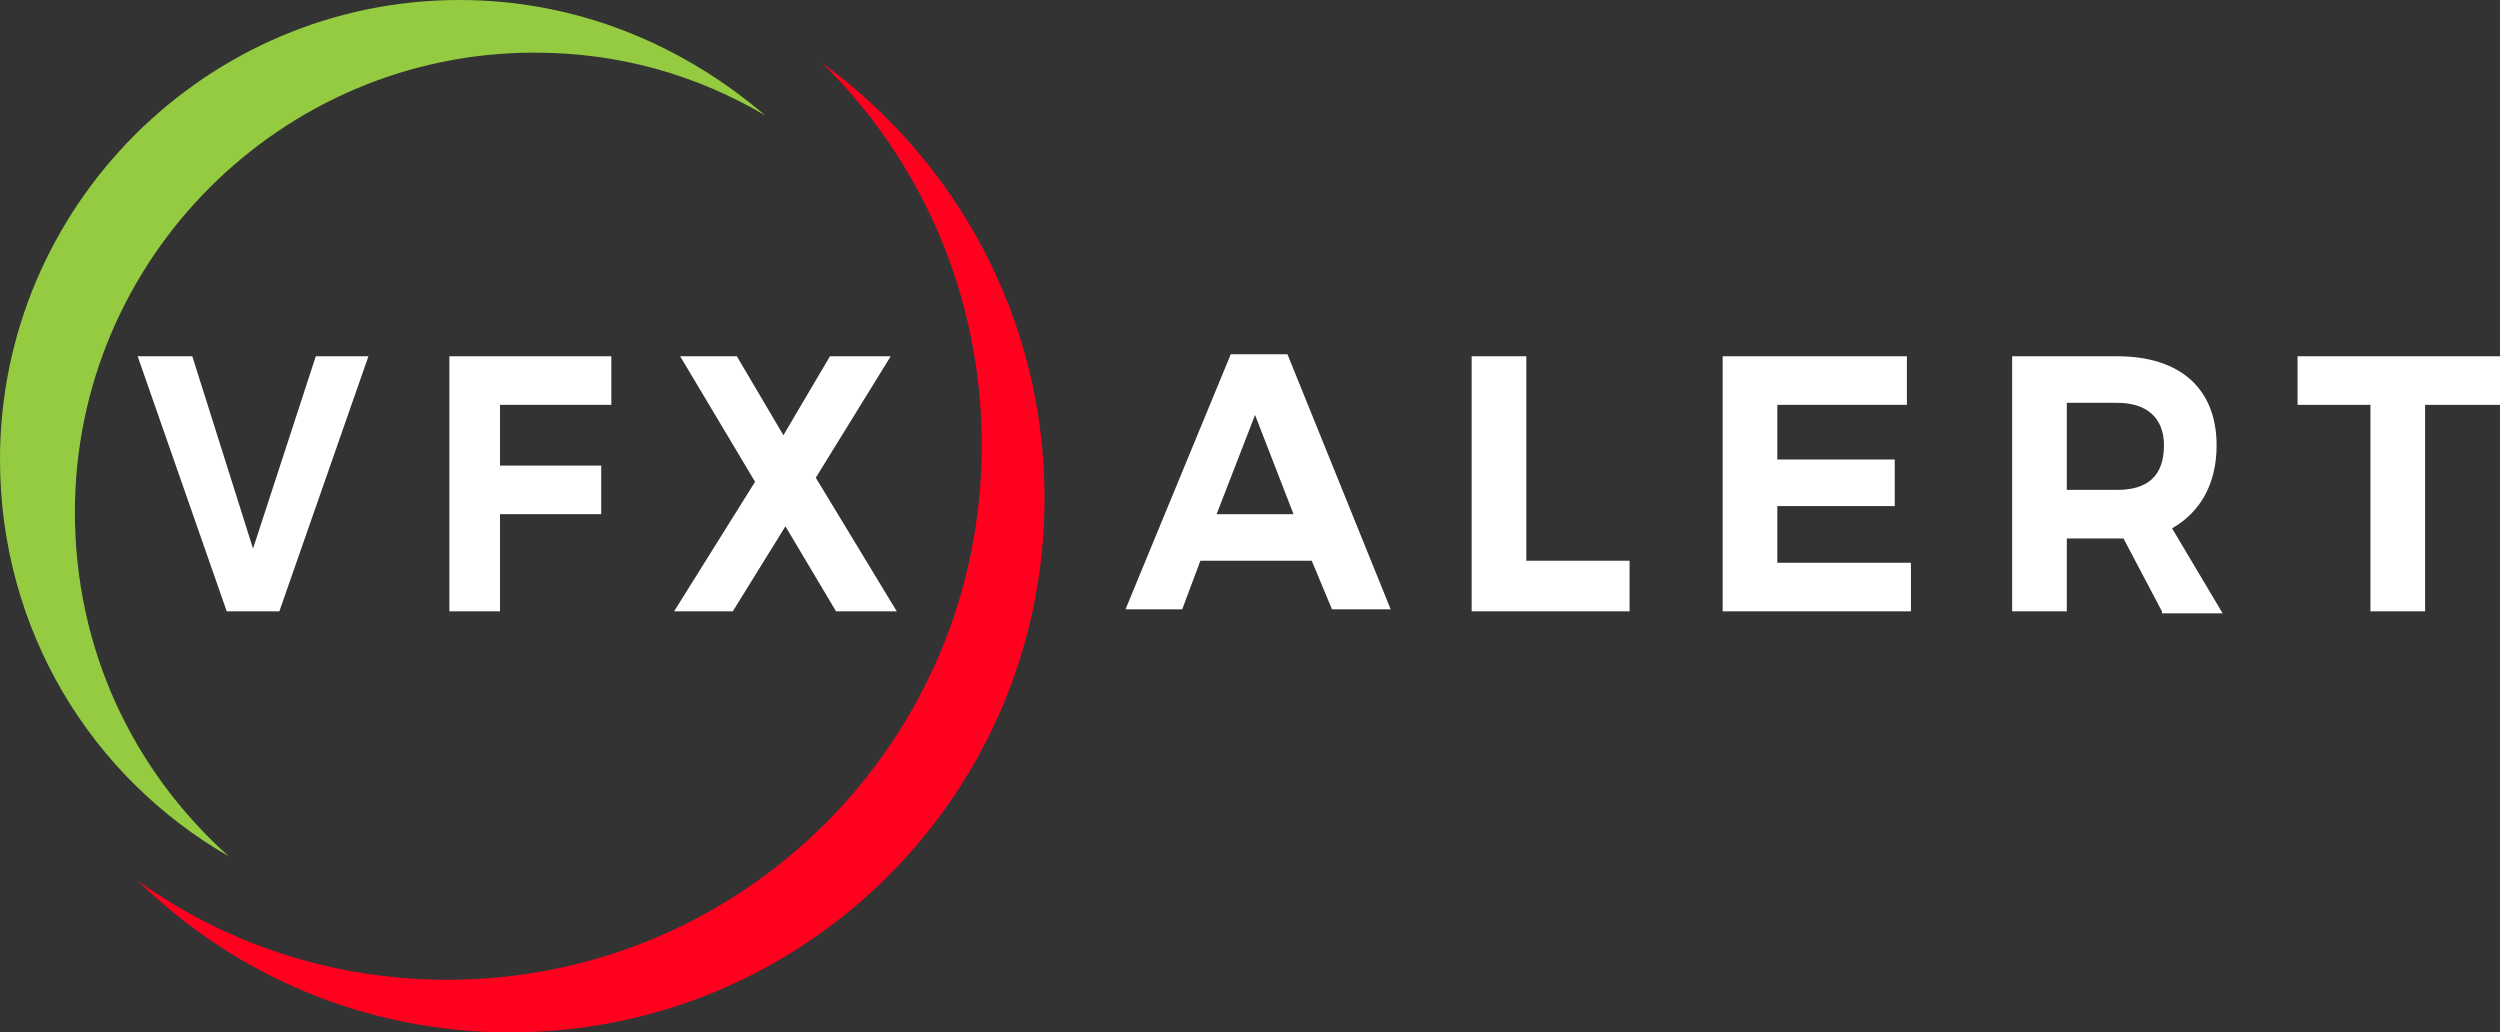<?xml version="1.0" encoding="utf-8"?>
<!-- Generator: Adobe Illustrator 23.0.0, SVG Export Plug-In . SVG Version: 6.00 Build 0)  -->
<svg version="1.1" id="Слой_1" xmlns="http://www.w3.org/2000/svg" xmlns:xlink="http://www.w3.org/1999/xlink" x="0px" y="0px"
	 viewBox="0 0 123.5 51" style="enable-background:new 0 0 123.5 51;" xml:space="preserve">
<rect x="0" y="0" width="123.5" height="51" fill="#333333" stroke="none"/>
<style type="text/css">
	.st0{fill:#94CB40;}
	.st1{fill:#FF001F;}
	.st2{fill:#FFFFFF;}
</style>
<path class="st0" d="M3.7,25.3c0-12.5,10.2-22.7,22.7-22.7c4.2,0,8,1.1,11.4,3.1C33.7,2.2,28.5,0,22.7,0C10.2,0,0,10.2,0,22.7
	c0,8.4,4.5,15.7,11.3,19.6C6.6,38.1,3.7,32.1,3.7,25.3z"/>
<path class="st1" d="M40.6,3.1c4.9,4.8,7.9,11.5,7.9,18.9c0,14.6-11.8,26.4-26.4,26.4c-5.7,0-11-1.8-15.3-4.9
	c4.8,4.7,11.3,7.5,18.4,7.5c14.6,0,26.4-11.8,26.4-26.4C51.6,15.7,47.2,7.9,40.6,3.1z"/>
<g>
	<path class="st2" d="M9.5,17.6l3,9.5l3.1-9.5h2.6l-4.4,12.6h-2.6L6.8,17.6H9.5z"/>
	<path class="st2" d="M30.2,17.6l0,2.4h-5.5V23h5v2.4h-5v4.8h-2.5V17.6H30.2z"/>
	<path class="st2" d="M36.4,17.6l2.3,3.9l2.3-3.9h3l-3.7,6l4,6.6h-3L38.8,26l-2.6,4.2h-2.9l4-6.4l-3.7-6.2H36.4z"/>
</g>
<g>
	<path class="st2" d="M64.8,27.7h-5.5l-0.9,2.4h-2.8l5.2-12.6h2.8l5.1,12.6h-2.9L64.8,27.7z M63.9,25.4L62,20.5l-1.9,4.9H63.9z"/>
	<path class="st2" d="M75.4,17.6v10.1h5.1v2.5h-7.8V17.6H75.4z"/>
	<path class="st2" d="M94.2,17.6v2.4h-6.4v2.7h5.8V25h-5.8v2.8h6.6v2.4h-9.3V17.6H94.2z"/>
	<path class="st2" d="M106.8,30.2l-1.9-3.6h-0.3h-2.5v3.6h-2.7V17.6h5.2c3.1,0,4.9,1.6,4.9,4.4c0,1.9-0.8,3.3-2.2,4.1l2.5,4.2H106.8
		z M102.1,24.2h2.5c1.5,0,2.3-0.7,2.3-2.2c0-1.4-0.9-2.1-2.3-2.1h-2.5V24.2z"/>
	<path class="st2" d="M123.5,17.6V20h-3.7v10.2h-2.7V20h-3.6v-2.4H123.5z"/>
</g>
</svg>
